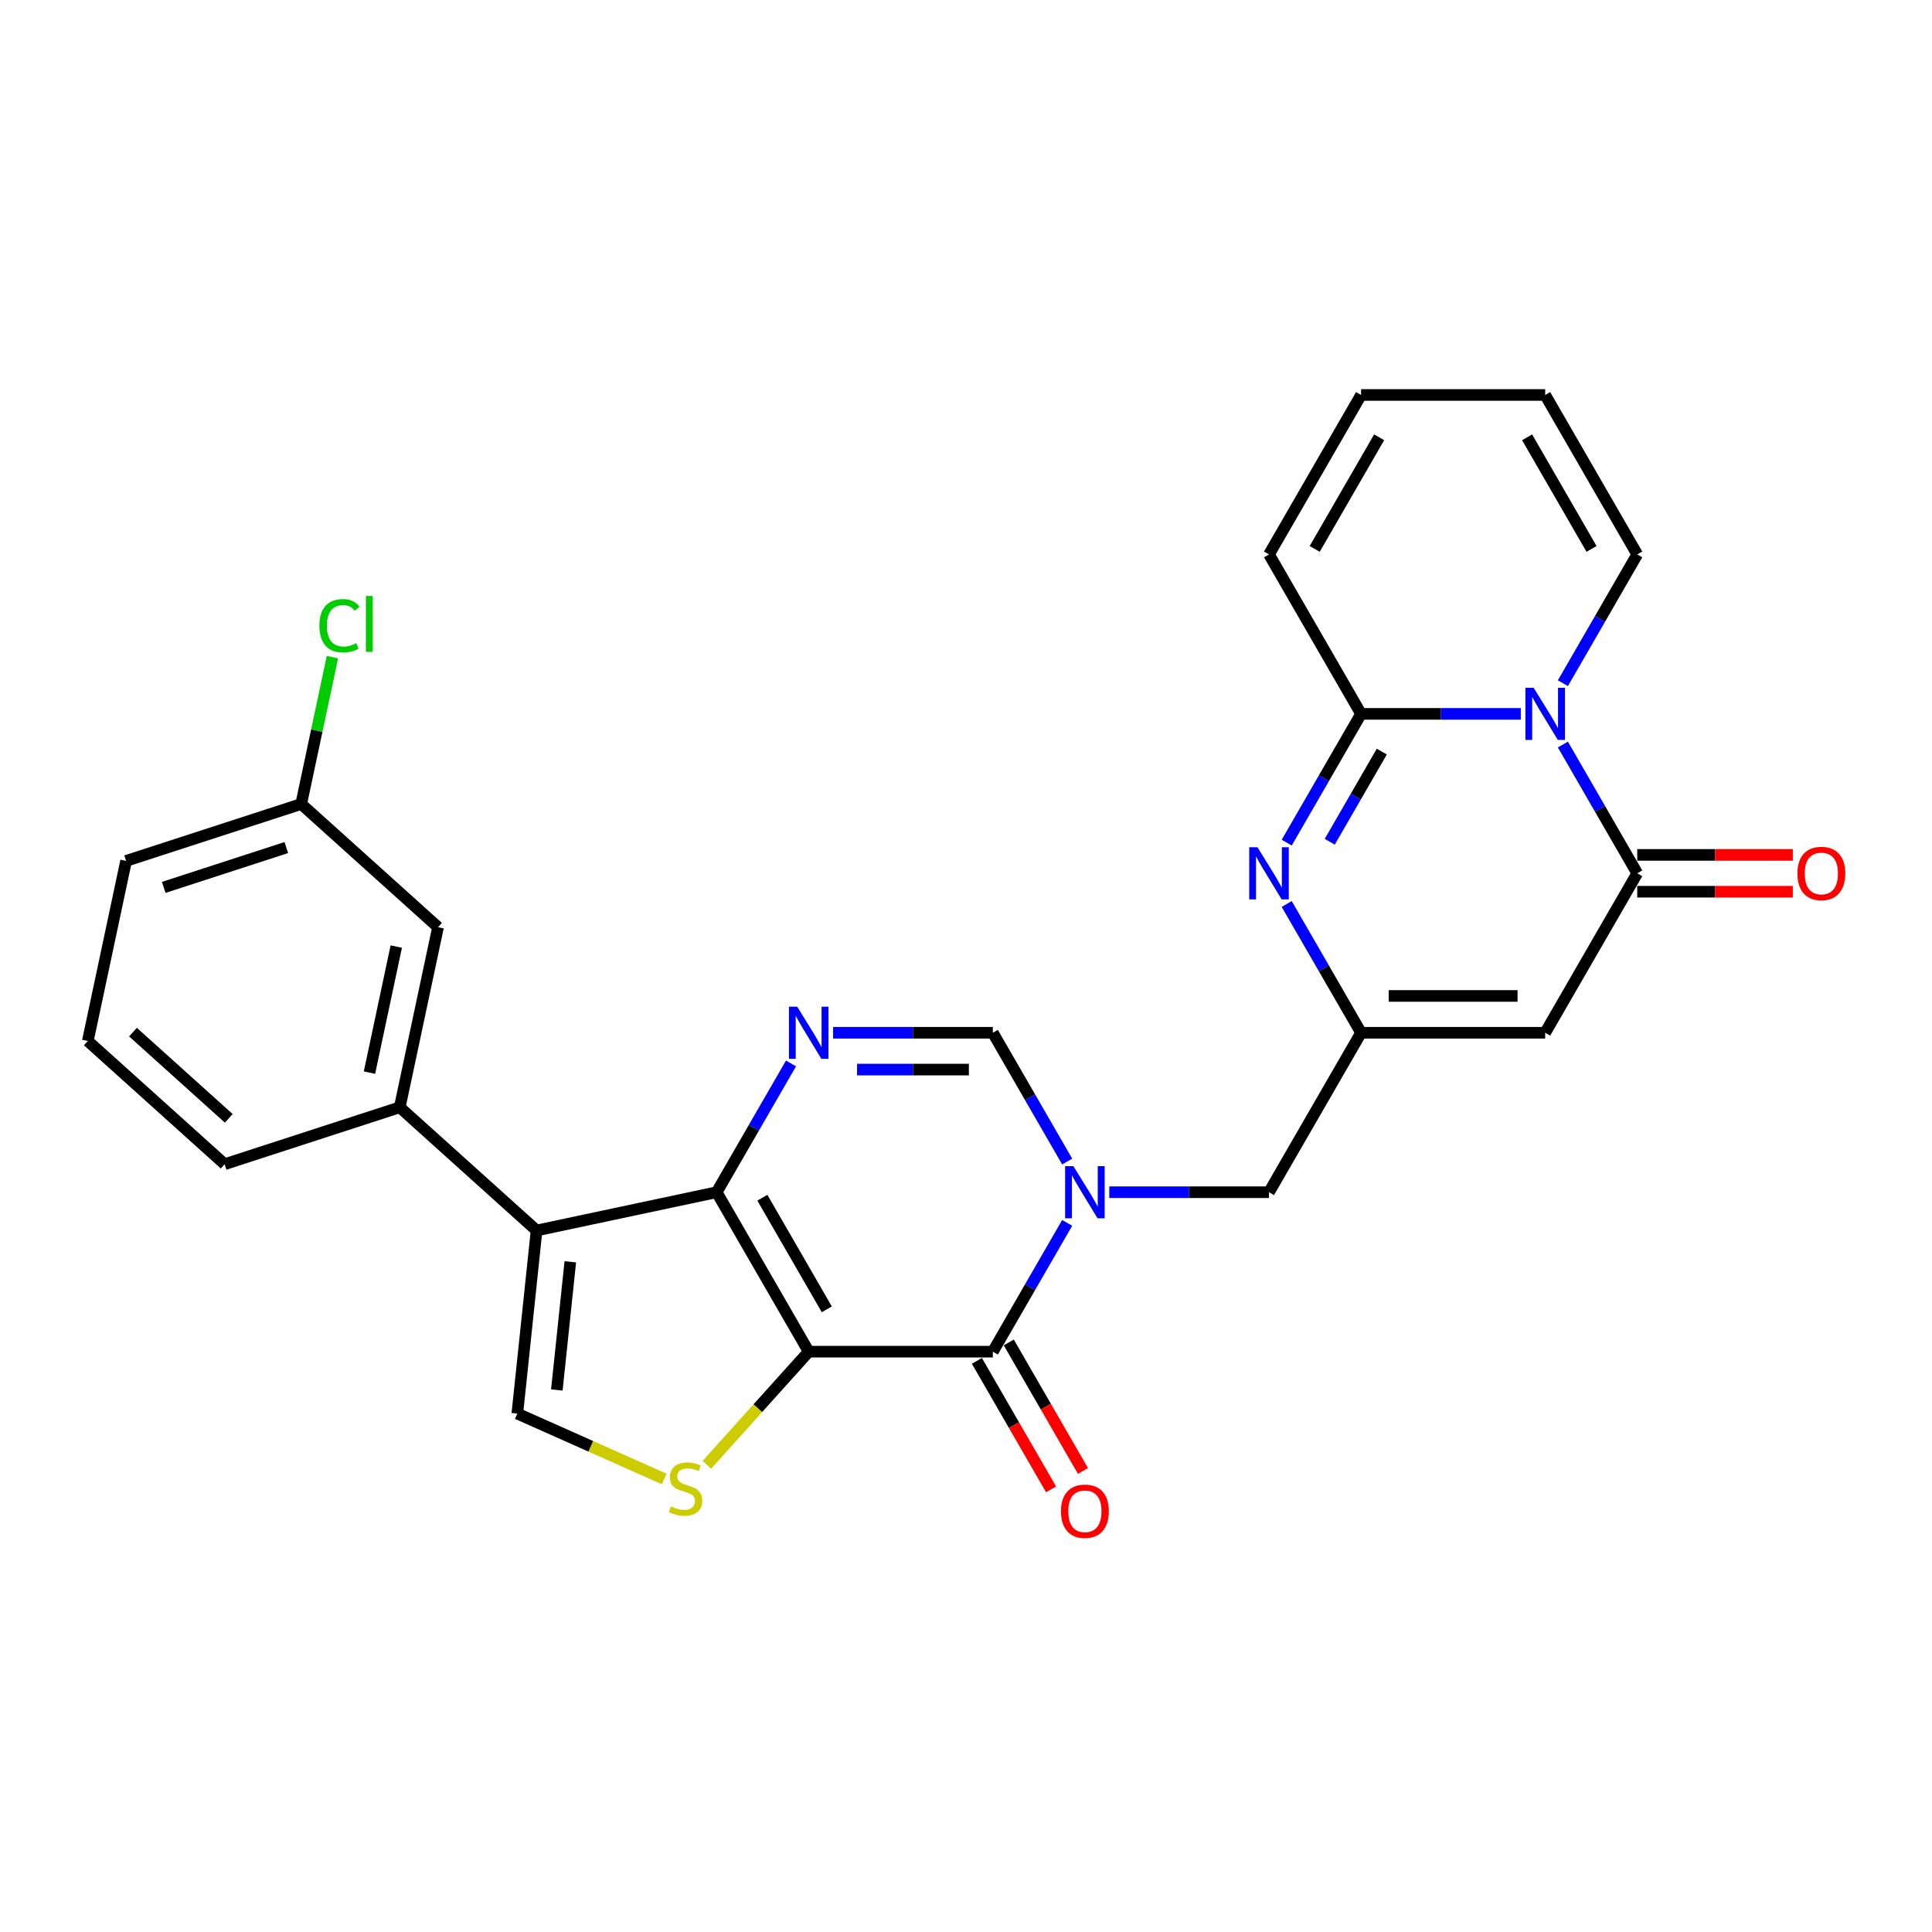 <?xml version='1.0' encoding='iso-8859-1'?>
<svg version='1.1' baseProfile='full'
              xmlns='http://www.w3.org/2000/svg'
                      xmlns:rdkit='http://www.rdkit.org/xml'
                      xmlns:xlink='http://www.w3.org/1999/xlink'
                  xml:space='preserve'
width='1000px' height='1000px' viewBox='0 0 1000 1000'>
<!-- END OF HEADER -->
<rect style='opacity:1.0;fill:#FFFFFF;stroke:none' width='1000' height='1000' x='0' y='0'> </rect>
<path class='bond-0' d='M 418.592,699.618 L 370.943,617.087' style='fill:none;fill-rule:evenodd;stroke:#000000;stroke-width:6px;stroke-linecap:butt;stroke-linejoin:miter;stroke-opacity:1' />
<path class='bond-0' d='M 427.951,677.708 L 394.597,619.937' style='fill:none;fill-rule:evenodd;stroke:#000000;stroke-width:6px;stroke-linecap:butt;stroke-linejoin:miter;stroke-opacity:1' />
<path class='bond-1' d='M 418.592,699.618 L 513.89,699.618' style='fill:none;fill-rule:evenodd;stroke:#000000;stroke-width:6px;stroke-linecap:butt;stroke-linejoin:miter;stroke-opacity:1' />
<path class='bond-8' d='M 418.592,699.618 L 392.226,728.899' style='fill:none;fill-rule:evenodd;stroke:#000000;stroke-width:6px;stroke-linecap:butt;stroke-linejoin:miter;stroke-opacity:1' />
<path class='bond-8' d='M 392.226,728.899 L 365.861,758.181' style='fill:none;fill-rule:evenodd;stroke:#CCCC00;stroke-width:6px;stroke-linecap:butt;stroke-linejoin:miter;stroke-opacity:1' />
<path class='bond-4' d='M 370.943,617.087 L 277.728,636.901' style='fill:none;fill-rule:evenodd;stroke:#000000;stroke-width:6px;stroke-linecap:butt;stroke-linejoin:miter;stroke-opacity:1' />
<path class='bond-5' d='M 370.943,617.087 L 390.184,583.761' style='fill:none;fill-rule:evenodd;stroke:#000000;stroke-width:6px;stroke-linecap:butt;stroke-linejoin:miter;stroke-opacity:1' />
<path class='bond-5' d='M 390.184,583.761 L 409.426,550.434' style='fill:none;fill-rule:evenodd;stroke:#0000FF;stroke-width:6px;stroke-linecap:butt;stroke-linejoin:miter;stroke-opacity:1' />
<path class='bond-2' d='M 513.89,699.618 L 533.131,666.291' style='fill:none;fill-rule:evenodd;stroke:#000000;stroke-width:6px;stroke-linecap:butt;stroke-linejoin:miter;stroke-opacity:1' />
<path class='bond-2' d='M 533.131,666.291 L 552.372,632.964' style='fill:none;fill-rule:evenodd;stroke:#0000FF;stroke-width:6px;stroke-linecap:butt;stroke-linejoin:miter;stroke-opacity:1' />
<path class='bond-18' d='M 505.637,704.382 L 524.834,737.633' style='fill:none;fill-rule:evenodd;stroke:#000000;stroke-width:6px;stroke-linecap:butt;stroke-linejoin:miter;stroke-opacity:1' />
<path class='bond-18' d='M 524.834,737.633 L 544.031,770.884' style='fill:none;fill-rule:evenodd;stroke:#FF0000;stroke-width:6px;stroke-linecap:butt;stroke-linejoin:miter;stroke-opacity:1' />
<path class='bond-18' d='M 522.143,694.853 L 541.34,728.103' style='fill:none;fill-rule:evenodd;stroke:#000000;stroke-width:6px;stroke-linecap:butt;stroke-linejoin:miter;stroke-opacity:1' />
<path class='bond-18' d='M 541.34,728.103 L 560.537,761.354' style='fill:none;fill-rule:evenodd;stroke:#FF0000;stroke-width:6px;stroke-linecap:butt;stroke-linejoin:miter;stroke-opacity:1' />
<path class='bond-13' d='M 552.372,601.211 L 533.131,567.884' style='fill:none;fill-rule:evenodd;stroke:#0000FF;stroke-width:6px;stroke-linecap:butt;stroke-linejoin:miter;stroke-opacity:1' />
<path class='bond-13' d='M 533.131,567.884 L 513.89,534.557' style='fill:none;fill-rule:evenodd;stroke:#000000;stroke-width:6px;stroke-linecap:butt;stroke-linejoin:miter;stroke-opacity:1' />
<path class='bond-15' d='M 574.156,617.087 L 615.496,617.087' style='fill:none;fill-rule:evenodd;stroke:#0000FF;stroke-width:6px;stroke-linecap:butt;stroke-linejoin:miter;stroke-opacity:1' />
<path class='bond-15' d='M 615.496,617.087 L 656.836,617.087' style='fill:none;fill-rule:evenodd;stroke:#000000;stroke-width:6px;stroke-linecap:butt;stroke-linejoin:miter;stroke-opacity:1' />
<path class='bond-3' d='M 808.949,385.373 L 828.19,418.7' style='fill:none;fill-rule:evenodd;stroke:#0000FF;stroke-width:6px;stroke-linecap:butt;stroke-linejoin:miter;stroke-opacity:1' />
<path class='bond-3' d='M 828.19,418.7 L 847.432,452.027' style='fill:none;fill-rule:evenodd;stroke:#000000;stroke-width:6px;stroke-linecap:butt;stroke-linejoin:miter;stroke-opacity:1' />
<path class='bond-16' d='M 808.949,353.62 L 828.19,320.293' style='fill:none;fill-rule:evenodd;stroke:#0000FF;stroke-width:6px;stroke-linecap:butt;stroke-linejoin:miter;stroke-opacity:1' />
<path class='bond-16' d='M 828.19,320.293 L 847.432,286.967' style='fill:none;fill-rule:evenodd;stroke:#000000;stroke-width:6px;stroke-linecap:butt;stroke-linejoin:miter;stroke-opacity:1' />
<path class='bond-30' d='M 787.165,369.497 L 745.825,369.497' style='fill:none;fill-rule:evenodd;stroke:#0000FF;stroke-width:6px;stroke-linecap:butt;stroke-linejoin:miter;stroke-opacity:1' />
<path class='bond-30' d='M 745.825,369.497 L 704.485,369.497' style='fill:none;fill-rule:evenodd;stroke:#000000;stroke-width:6px;stroke-linecap:butt;stroke-linejoin:miter;stroke-opacity:1' />
<path class='bond-14' d='M 277.728,636.901 L 206.908,573.134' style='fill:none;fill-rule:evenodd;stroke:#000000;stroke-width:6px;stroke-linecap:butt;stroke-linejoin:miter;stroke-opacity:1' />
<path class='bond-28' d='M 277.728,636.901 L 267.767,731.676' style='fill:none;fill-rule:evenodd;stroke:#000000;stroke-width:6px;stroke-linecap:butt;stroke-linejoin:miter;stroke-opacity:1' />
<path class='bond-28' d='M 295.189,653.109 L 288.216,719.452' style='fill:none;fill-rule:evenodd;stroke:#000000;stroke-width:6px;stroke-linecap:butt;stroke-linejoin:miter;stroke-opacity:1' />
<path class='bond-29' d='M 431.209,534.557 L 472.55,534.557' style='fill:none;fill-rule:evenodd;stroke:#0000FF;stroke-width:6px;stroke-linecap:butt;stroke-linejoin:miter;stroke-opacity:1' />
<path class='bond-29' d='M 472.55,534.557 L 513.89,534.557' style='fill:none;fill-rule:evenodd;stroke:#000000;stroke-width:6px;stroke-linecap:butt;stroke-linejoin:miter;stroke-opacity:1' />
<path class='bond-29' d='M 443.611,553.617 L 472.55,553.617' style='fill:none;fill-rule:evenodd;stroke:#0000FF;stroke-width:6px;stroke-linecap:butt;stroke-linejoin:miter;stroke-opacity:1' />
<path class='bond-29' d='M 472.55,553.617 L 501.488,553.617' style='fill:none;fill-rule:evenodd;stroke:#000000;stroke-width:6px;stroke-linecap:butt;stroke-linejoin:miter;stroke-opacity:1' />
<path class='bond-6' d='M 704.485,369.497 L 685.244,402.824' style='fill:none;fill-rule:evenodd;stroke:#000000;stroke-width:6px;stroke-linecap:butt;stroke-linejoin:miter;stroke-opacity:1' />
<path class='bond-6' d='M 685.244,402.824 L 666.003,436.15' style='fill:none;fill-rule:evenodd;stroke:#0000FF;stroke-width:6px;stroke-linecap:butt;stroke-linejoin:miter;stroke-opacity:1' />
<path class='bond-6' d='M 715.219,389.025 L 701.75,412.353' style='fill:none;fill-rule:evenodd;stroke:#000000;stroke-width:6px;stroke-linecap:butt;stroke-linejoin:miter;stroke-opacity:1' />
<path class='bond-6' d='M 701.75,412.353 L 688.281,435.682' style='fill:none;fill-rule:evenodd;stroke:#0000FF;stroke-width:6px;stroke-linecap:butt;stroke-linejoin:miter;stroke-opacity:1' />
<path class='bond-17' d='M 704.485,369.497 L 656.836,286.967' style='fill:none;fill-rule:evenodd;stroke:#000000;stroke-width:6px;stroke-linecap:butt;stroke-linejoin:miter;stroke-opacity:1' />
<path class='bond-7' d='M 847.432,452.027 L 799.783,534.557' style='fill:none;fill-rule:evenodd;stroke:#000000;stroke-width:6px;stroke-linecap:butt;stroke-linejoin:miter;stroke-opacity:1' />
<path class='bond-19' d='M 847.432,461.557 L 887.695,461.557' style='fill:none;fill-rule:evenodd;stroke:#000000;stroke-width:6px;stroke-linecap:butt;stroke-linejoin:miter;stroke-opacity:1' />
<path class='bond-19' d='M 887.695,461.557 L 927.958,461.557' style='fill:none;fill-rule:evenodd;stroke:#FF0000;stroke-width:6px;stroke-linecap:butt;stroke-linejoin:miter;stroke-opacity:1' />
<path class='bond-19' d='M 847.432,442.497 L 887.695,442.497' style='fill:none;fill-rule:evenodd;stroke:#000000;stroke-width:6px;stroke-linecap:butt;stroke-linejoin:miter;stroke-opacity:1' />
<path class='bond-19' d='M 887.695,442.497 L 927.958,442.497' style='fill:none;fill-rule:evenodd;stroke:#FF0000;stroke-width:6px;stroke-linecap:butt;stroke-linejoin:miter;stroke-opacity:1' />
<path class='bond-12' d='M 343.79,765.524 L 305.778,748.6' style='fill:none;fill-rule:evenodd;stroke:#CCCC00;stroke-width:6px;stroke-linecap:butt;stroke-linejoin:miter;stroke-opacity:1' />
<path class='bond-12' d='M 305.778,748.6 L 267.767,731.676' style='fill:none;fill-rule:evenodd;stroke:#000000;stroke-width:6px;stroke-linecap:butt;stroke-linejoin:miter;stroke-opacity:1' />
<path class='bond-9' d='M 666.003,467.904 L 685.244,501.23' style='fill:none;fill-rule:evenodd;stroke:#0000FF;stroke-width:6px;stroke-linecap:butt;stroke-linejoin:miter;stroke-opacity:1' />
<path class='bond-9' d='M 685.244,501.23 L 704.485,534.557' style='fill:none;fill-rule:evenodd;stroke:#000000;stroke-width:6px;stroke-linecap:butt;stroke-linejoin:miter;stroke-opacity:1' />
<path class='bond-10' d='M 799.783,534.557 L 704.485,534.557' style='fill:none;fill-rule:evenodd;stroke:#000000;stroke-width:6px;stroke-linecap:butt;stroke-linejoin:miter;stroke-opacity:1' />
<path class='bond-10' d='M 785.488,515.498 L 718.78,515.498' style='fill:none;fill-rule:evenodd;stroke:#000000;stroke-width:6px;stroke-linecap:butt;stroke-linejoin:miter;stroke-opacity:1' />
<path class='bond-11' d='M 704.485,534.557 L 656.836,617.087' style='fill:none;fill-rule:evenodd;stroke:#000000;stroke-width:6px;stroke-linecap:butt;stroke-linejoin:miter;stroke-opacity:1' />
<path class='bond-20' d='M 206.908,573.134 L 226.722,479.919' style='fill:none;fill-rule:evenodd;stroke:#000000;stroke-width:6px;stroke-linecap:butt;stroke-linejoin:miter;stroke-opacity:1' />
<path class='bond-20' d='M 191.237,555.189 L 205.106,489.939' style='fill:none;fill-rule:evenodd;stroke:#000000;stroke-width:6px;stroke-linecap:butt;stroke-linejoin:miter;stroke-opacity:1' />
<path class='bond-25' d='M 206.908,573.134 L 116.275,602.583' style='fill:none;fill-rule:evenodd;stroke:#000000;stroke-width:6px;stroke-linecap:butt;stroke-linejoin:miter;stroke-opacity:1' />
<path class='bond-21' d='M 847.432,286.967 L 799.783,204.436' style='fill:none;fill-rule:evenodd;stroke:#000000;stroke-width:6px;stroke-linecap:butt;stroke-linejoin:miter;stroke-opacity:1' />
<path class='bond-21' d='M 823.778,284.117 L 790.424,226.346' style='fill:none;fill-rule:evenodd;stroke:#000000;stroke-width:6px;stroke-linecap:butt;stroke-linejoin:miter;stroke-opacity:1' />
<path class='bond-22' d='M 656.836,286.967 L 704.485,204.436' style='fill:none;fill-rule:evenodd;stroke:#000000;stroke-width:6px;stroke-linecap:butt;stroke-linejoin:miter;stroke-opacity:1' />
<path class='bond-22' d='M 680.49,284.117 L 713.844,226.346' style='fill:none;fill-rule:evenodd;stroke:#000000;stroke-width:6px;stroke-linecap:butt;stroke-linejoin:miter;stroke-opacity:1' />
<path class='bond-23' d='M 226.722,479.919 L 155.902,416.152' style='fill:none;fill-rule:evenodd;stroke:#000000;stroke-width:6px;stroke-linecap:butt;stroke-linejoin:miter;stroke-opacity:1' />
<path class='bond-32' d='M 799.783,204.436 L 704.485,204.436' style='fill:none;fill-rule:evenodd;stroke:#000000;stroke-width:6px;stroke-linecap:butt;stroke-linejoin:miter;stroke-opacity:1' />
<path class='bond-24' d='M 155.902,416.152 L 163.981,378.141' style='fill:none;fill-rule:evenodd;stroke:#000000;stroke-width:6px;stroke-linecap:butt;stroke-linejoin:miter;stroke-opacity:1' />
<path class='bond-24' d='M 163.981,378.141 L 172.061,340.129' style='fill:none;fill-rule:evenodd;stroke:#00CC00;stroke-width:6px;stroke-linecap:butt;stroke-linejoin:miter;stroke-opacity:1' />
<path class='bond-31' d='M 155.902,416.152 L 65.268,445.601' style='fill:none;fill-rule:evenodd;stroke:#000000;stroke-width:6px;stroke-linecap:butt;stroke-linejoin:miter;stroke-opacity:1' />
<path class='bond-31' d='M 148.196,438.696 L 84.753,459.31' style='fill:none;fill-rule:evenodd;stroke:#000000;stroke-width:6px;stroke-linecap:butt;stroke-linejoin:miter;stroke-opacity:1' />
<path class='bond-26' d='M 116.275,602.583 L 45.455,538.816' style='fill:none;fill-rule:evenodd;stroke:#000000;stroke-width:6px;stroke-linecap:butt;stroke-linejoin:miter;stroke-opacity:1' />
<path class='bond-26' d='M 118.405,578.854 L 68.831,534.217' style='fill:none;fill-rule:evenodd;stroke:#000000;stroke-width:6px;stroke-linecap:butt;stroke-linejoin:miter;stroke-opacity:1' />
<path class='bond-27' d='M 45.455,538.816 L 65.268,445.601' style='fill:none;fill-rule:evenodd;stroke:#000000;stroke-width:6px;stroke-linecap:butt;stroke-linejoin:miter;stroke-opacity:1' />
<path  class='atom-3' d='M 555.573 603.593
L 564.417 617.888
Q 565.293 619.298, 566.704 621.852
Q 568.114 624.406, 568.19 624.559
L 568.19 603.593
L 571.774 603.593
L 571.774 630.581
L 568.076 630.581
L 558.584 614.953
Q 557.479 613.123, 556.297 611.026
Q 555.154 608.93, 554.811 608.282
L 554.811 630.581
L 551.304 630.581
L 551.304 603.593
L 555.573 603.593
' fill='#0000FF'/>
<path  class='atom-4' d='M 793.817 356.003
L 802.661 370.297
Q 803.537 371.708, 804.948 374.262
Q 806.358 376.816, 806.435 376.968
L 806.435 356.003
L 810.018 356.003
L 810.018 382.991
L 806.32 382.991
L 796.828 367.362
Q 795.723 365.532, 794.541 363.436
Q 793.398 361.339, 793.055 360.691
L 793.055 382.991
L 789.548 382.991
L 789.548 356.003
L 793.817 356.003
' fill='#0000FF'/>
<path  class='atom-6' d='M 412.626 521.063
L 421.47 535.358
Q 422.347 536.768, 423.757 539.322
Q 425.168 541.876, 425.244 542.028
L 425.244 521.063
L 428.827 521.063
L 428.827 548.051
L 425.129 548.051
L 415.638 532.422
Q 414.532 530.593, 413.351 528.496
Q 412.207 526.4, 411.864 525.752
L 411.864 548.051
L 408.357 548.051
L 408.357 521.063
L 412.626 521.063
' fill='#0000FF'/>
<path  class='atom-9' d='M 347.202 779.7
Q 347.507 779.815, 348.764 780.348
Q 350.022 780.882, 351.395 781.225
Q 352.805 781.53, 354.177 781.53
Q 356.731 781.53, 358.218 780.31
Q 359.705 779.052, 359.705 776.88
Q 359.705 775.393, 358.942 774.478
Q 358.218 773.563, 357.074 773.068
Q 355.931 772.572, 354.025 772
Q 351.623 771.276, 350.175 770.59
Q 348.764 769.904, 347.735 768.455
Q 346.744 767.007, 346.744 764.567
Q 346.744 761.175, 349.031 759.078
Q 351.357 756.981, 355.931 756.981
Q 359.057 756.981, 362.602 758.468
L 361.725 761.403
Q 358.485 760.069, 356.045 760.069
Q 353.415 760.069, 351.966 761.175
Q 350.518 762.242, 350.556 764.11
Q 350.556 765.558, 351.28 766.435
Q 352.043 767.312, 353.11 767.807
Q 354.216 768.303, 356.045 768.875
Q 358.485 769.637, 359.933 770.399
Q 361.382 771.162, 362.411 772.725
Q 363.478 774.249, 363.478 776.88
Q 363.478 780.615, 360.963 782.636
Q 358.485 784.618, 354.33 784.618
Q 351.928 784.618, 350.099 784.084
Q 348.307 783.589, 346.172 782.712
L 347.202 779.7
' fill='#CCCC00'/>
<path  class='atom-10' d='M 650.871 438.533
L 659.714 452.827
Q 660.591 454.238, 662.001 456.792
Q 663.412 459.346, 663.488 459.498
L 663.488 438.533
L 667.071 438.533
L 667.071 465.521
L 663.374 465.521
L 653.882 449.892
Q 652.777 448.063, 651.595 445.966
Q 650.451 443.869, 650.108 443.221
L 650.108 465.521
L 646.601 465.521
L 646.601 438.533
L 650.871 438.533
' fill='#0000FF'/>
<path  class='atom-19' d='M 549.15 782.224
Q 549.15 775.744, 552.352 772.122
Q 555.554 768.501, 561.539 768.501
Q 567.523 768.501, 570.725 772.122
Q 573.927 775.744, 573.927 782.224
Q 573.927 788.78, 570.687 792.516
Q 567.447 796.214, 561.539 796.214
Q 555.592 796.214, 552.352 792.516
Q 549.15 788.819, 549.15 782.224
M 561.539 793.164
Q 565.655 793.164, 567.866 790.42
Q 570.115 787.637, 570.115 782.224
Q 570.115 776.925, 567.866 774.257
Q 565.655 771.551, 561.539 771.551
Q 557.422 771.551, 555.173 774.219
Q 552.962 776.887, 552.962 782.224
Q 552.962 787.675, 555.173 790.42
Q 557.422 793.164, 561.539 793.164
' fill='#FF0000'/>
<path  class='atom-20' d='M 930.341 452.103
Q 930.341 445.623, 933.543 442.002
Q 936.745 438.38, 942.729 438.38
Q 948.714 438.38, 951.916 442.002
Q 955.118 445.623, 955.118 452.103
Q 955.118 458.66, 951.878 462.395
Q 948.638 466.093, 942.729 466.093
Q 936.783 466.093, 933.543 462.395
Q 930.341 458.698, 930.341 452.103
M 942.729 463.043
Q 946.846 463.043, 949.057 460.299
Q 951.306 457.516, 951.306 452.103
Q 951.306 446.805, 949.057 444.136
Q 946.846 441.43, 942.729 441.43
Q 938.612 441.43, 936.363 444.098
Q 934.152 446.766, 934.152 452.103
Q 934.152 457.554, 936.363 460.299
Q 938.612 463.043, 942.729 463.043
' fill='#FF0000'/>
<path  class='atom-25' d='M 165.309 323.871
Q 165.309 317.162, 168.434 313.655
Q 171.598 310.11, 177.583 310.11
Q 183.148 310.11, 186.122 314.036
L 183.606 316.095
Q 181.433 313.236, 177.583 313.236
Q 173.504 313.236, 171.331 315.981
Q 169.197 318.687, 169.197 323.871
Q 169.197 329.208, 171.408 331.952
Q 173.657 334.697, 178.002 334.697
Q 180.975 334.697, 184.444 332.905
L 185.512 335.764
Q 184.101 336.679, 181.967 337.213
Q 179.832 337.747, 177.469 337.747
Q 171.598 337.747, 168.434 334.163
Q 165.309 330.58, 165.309 323.871
' fill='#00CC00'/>
<path  class='atom-25' d='M 189.4 308.471
L 192.907 308.471
L 192.907 337.403
L 189.4 337.403
L 189.4 308.471
' fill='#00CC00'/>
</svg>
